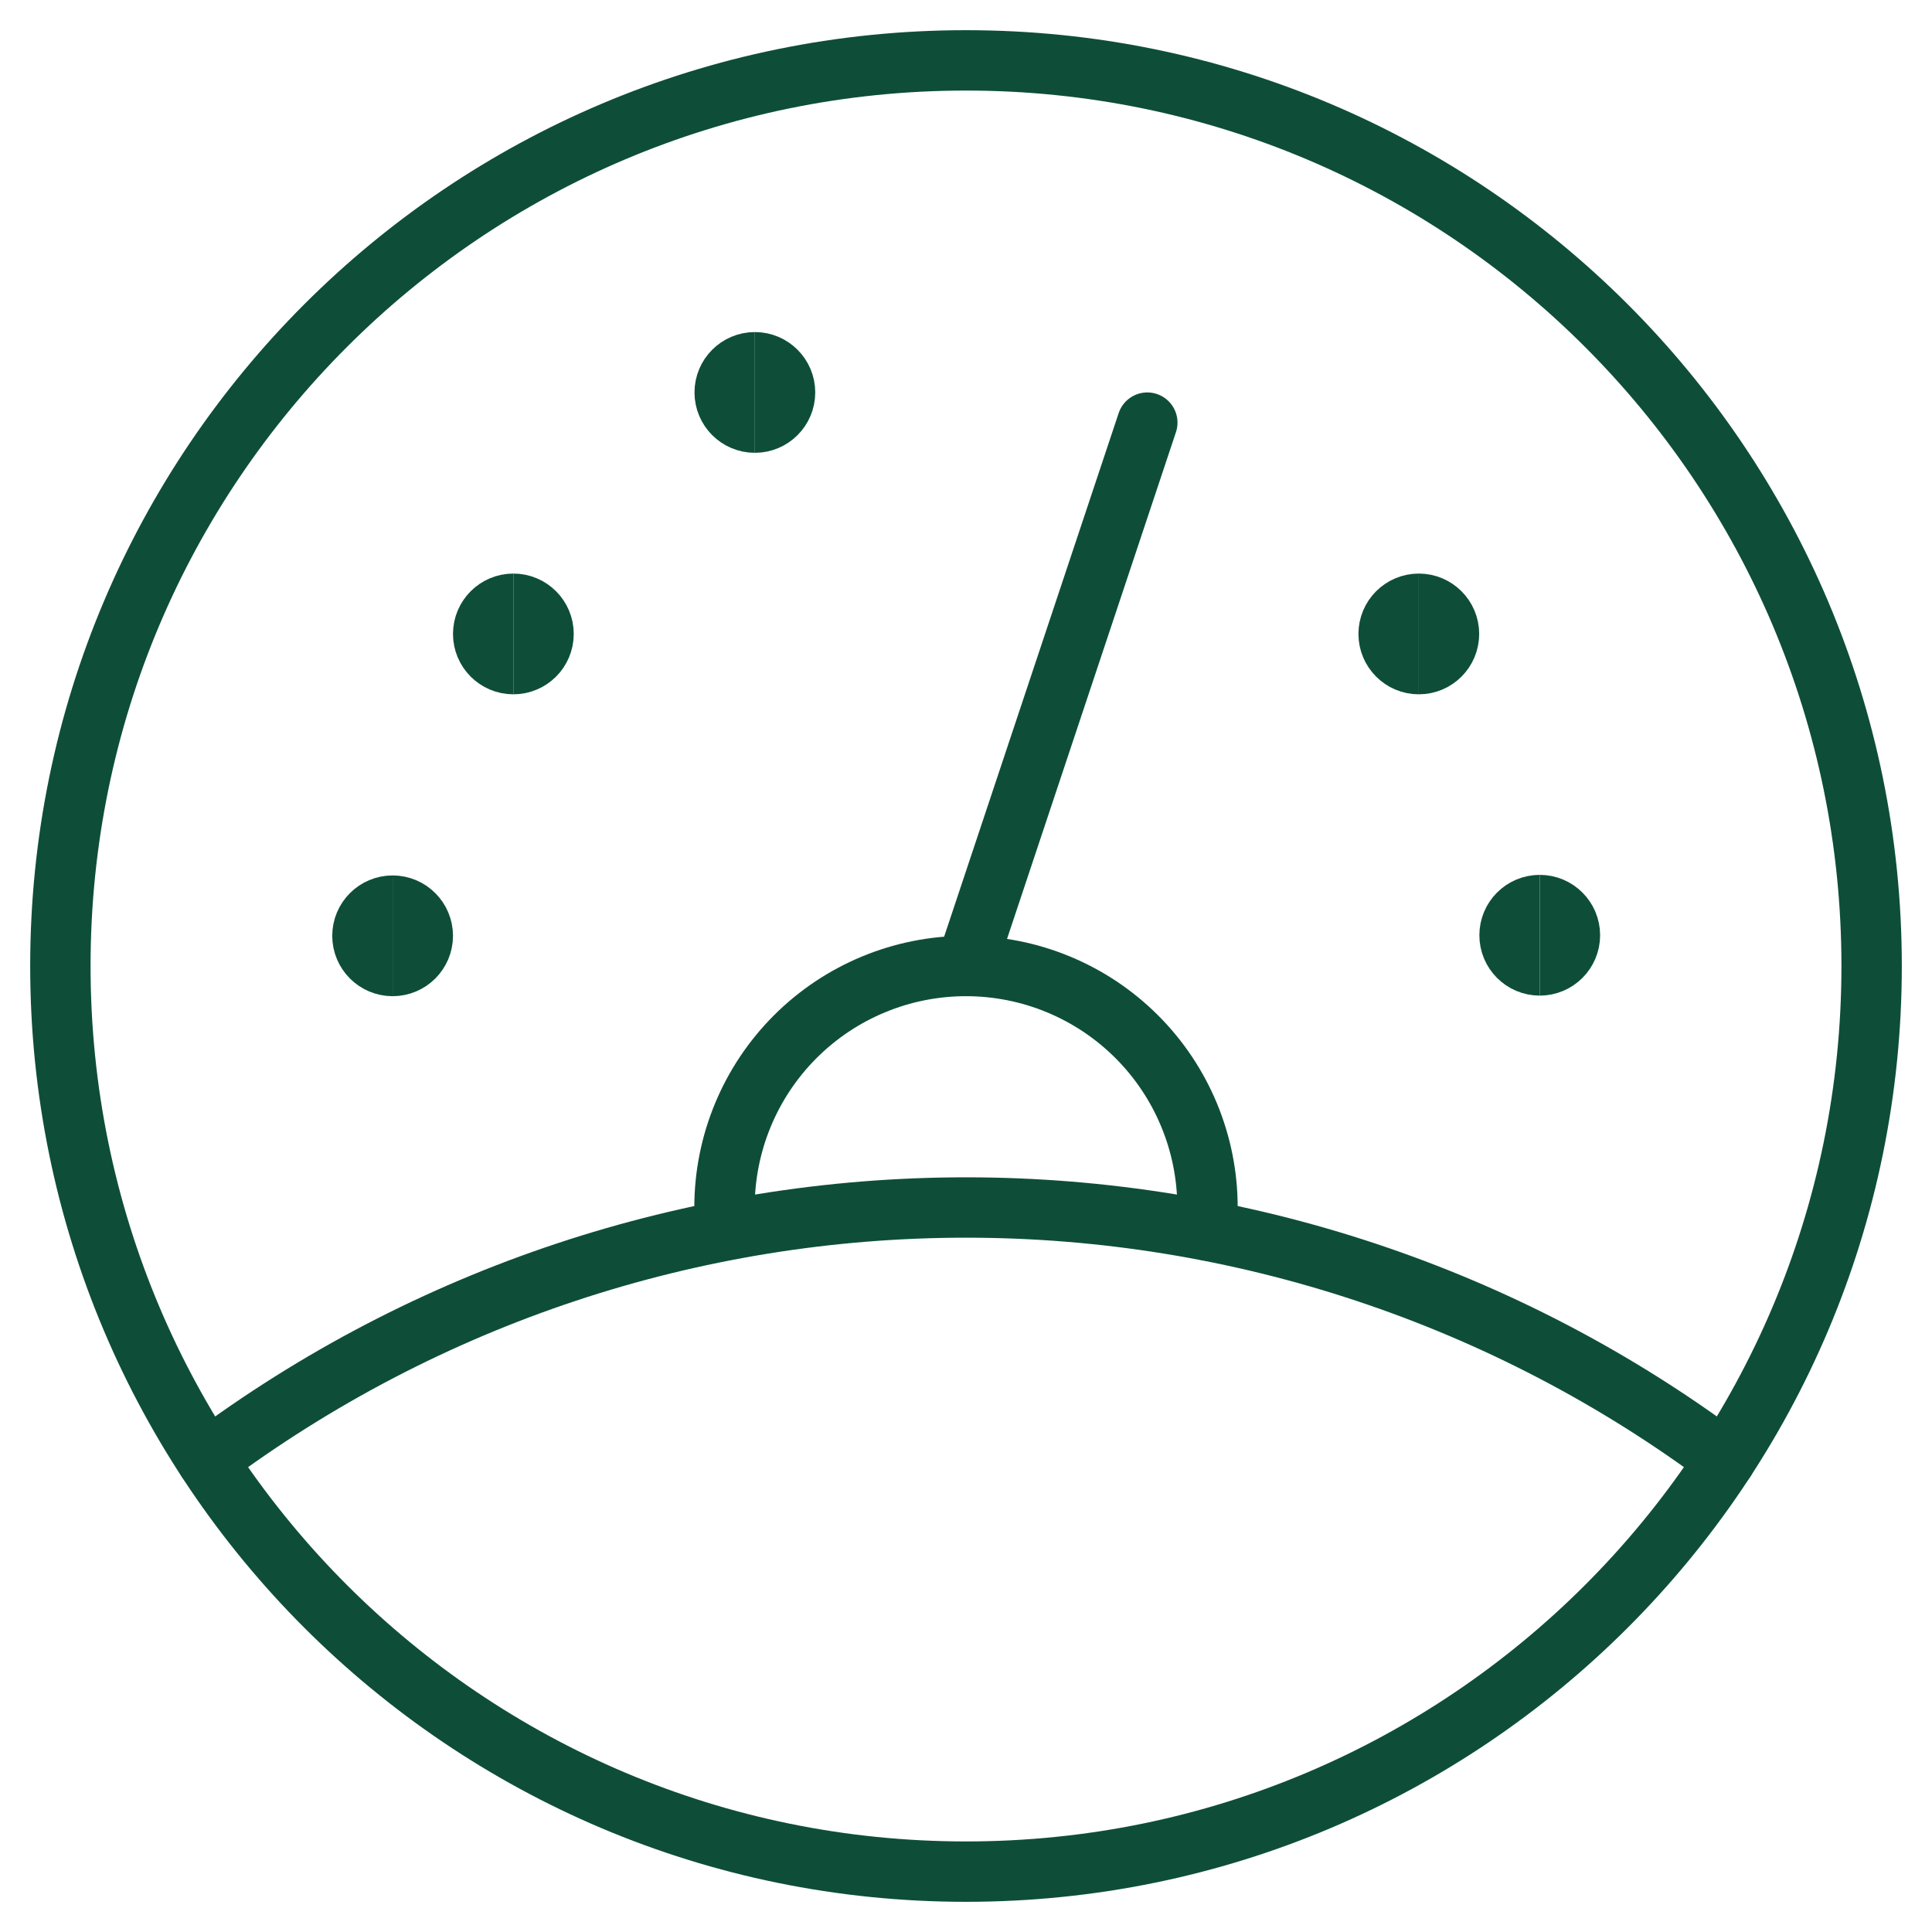 <svg width="64" height="64" viewBox="0 0 64 64" fill="none" xmlns="http://www.w3.org/2000/svg">
<path d="M24 40.76V40C24 37.878 24.843 35.843 26.343 34.343C27.843 32.843 29.878 32 32 32C34.122 32 36.157 32.843 37.657 34.343C39.157 35.843 40 37.878 40 40V40.76" stroke="#0E4E39" stroke-width="2" stroke-linecap="round" stroke-linejoin="round"/>
<path d="M38.006 14L32.006 32" stroke="#0E4E39" stroke-width="2" stroke-linecap="round" stroke-linejoin="round"/>
<path d="M57.15 48.36C49.889 42.933 41.066 40 32.001 40C22.935 40 14.113 42.933 6.852 48.36" stroke="#0E4E39" stroke-width="2" stroke-linecap="round" stroke-linejoin="round"/>
<path d="M32 62C48.569 62 62 48.569 62 32C62 15.431 48.569 2 32 2C15.431 2 2 15.431 2 32C2 48.569 15.431 62 32 62Z" stroke="#0E4E39" stroke-width="2" stroke-linecap="round" stroke-linejoin="round"/>
<path d="M13.006 32C12.454 32 12.006 31.552 12.006 31C12.006 30.448 12.454 30 13.006 30" stroke="#0E4E39" stroke-width="2"/>
<path d="M13.006 32C13.558 32 14.006 31.552 14.006 31C14.006 30.448 13.558 30 13.006 30" stroke="#0E4E39" stroke-width="2"/>
<path d="M17.006 22C16.454 22 16.006 21.552 16.006 21C16.006 20.448 16.454 20 17.006 20" stroke="#0E4E39" stroke-width="2"/>
<path d="M17.006 22C17.558 22 18.006 21.552 18.006 21C18.006 20.448 17.558 20 17.006 20" stroke="#0E4E39" stroke-width="2"/>
<path d="M25.006 14C24.454 14 24.006 13.552 24.006 13C24.006 12.448 24.454 12 25.006 12" stroke="#0E4E39" stroke-width="2"/>
<path d="M25.006 14C25.558 14 26.006 13.552 26.006 13C26.006 12.448 25.558 12 25.006 12" stroke="#0E4E39" stroke-width="2"/>
<path d="M47 22C46.448 22 46 21.552 46 21C46 20.448 46.448 20 47 20" stroke="#0E4E39" stroke-width="2"/>
<path d="M47 22C47.552 22 48 21.552 48 21C48 20.448 47.552 20 47 20" stroke="#0E4E39" stroke-width="2"/>
<path d="M51.006 31.981C50.453 31.981 50.006 31.533 50.006 30.981C50.006 30.429 50.453 29.981 51.006 29.981" stroke="#0E4E39" stroke-width="2"/>
<path d="M51.006 31.981C51.558 31.981 52.006 31.533 52.006 30.981C52.006 30.429 51.558 29.981 51.006 29.981" stroke="#0E4E39" stroke-width="2"/>
</svg>
